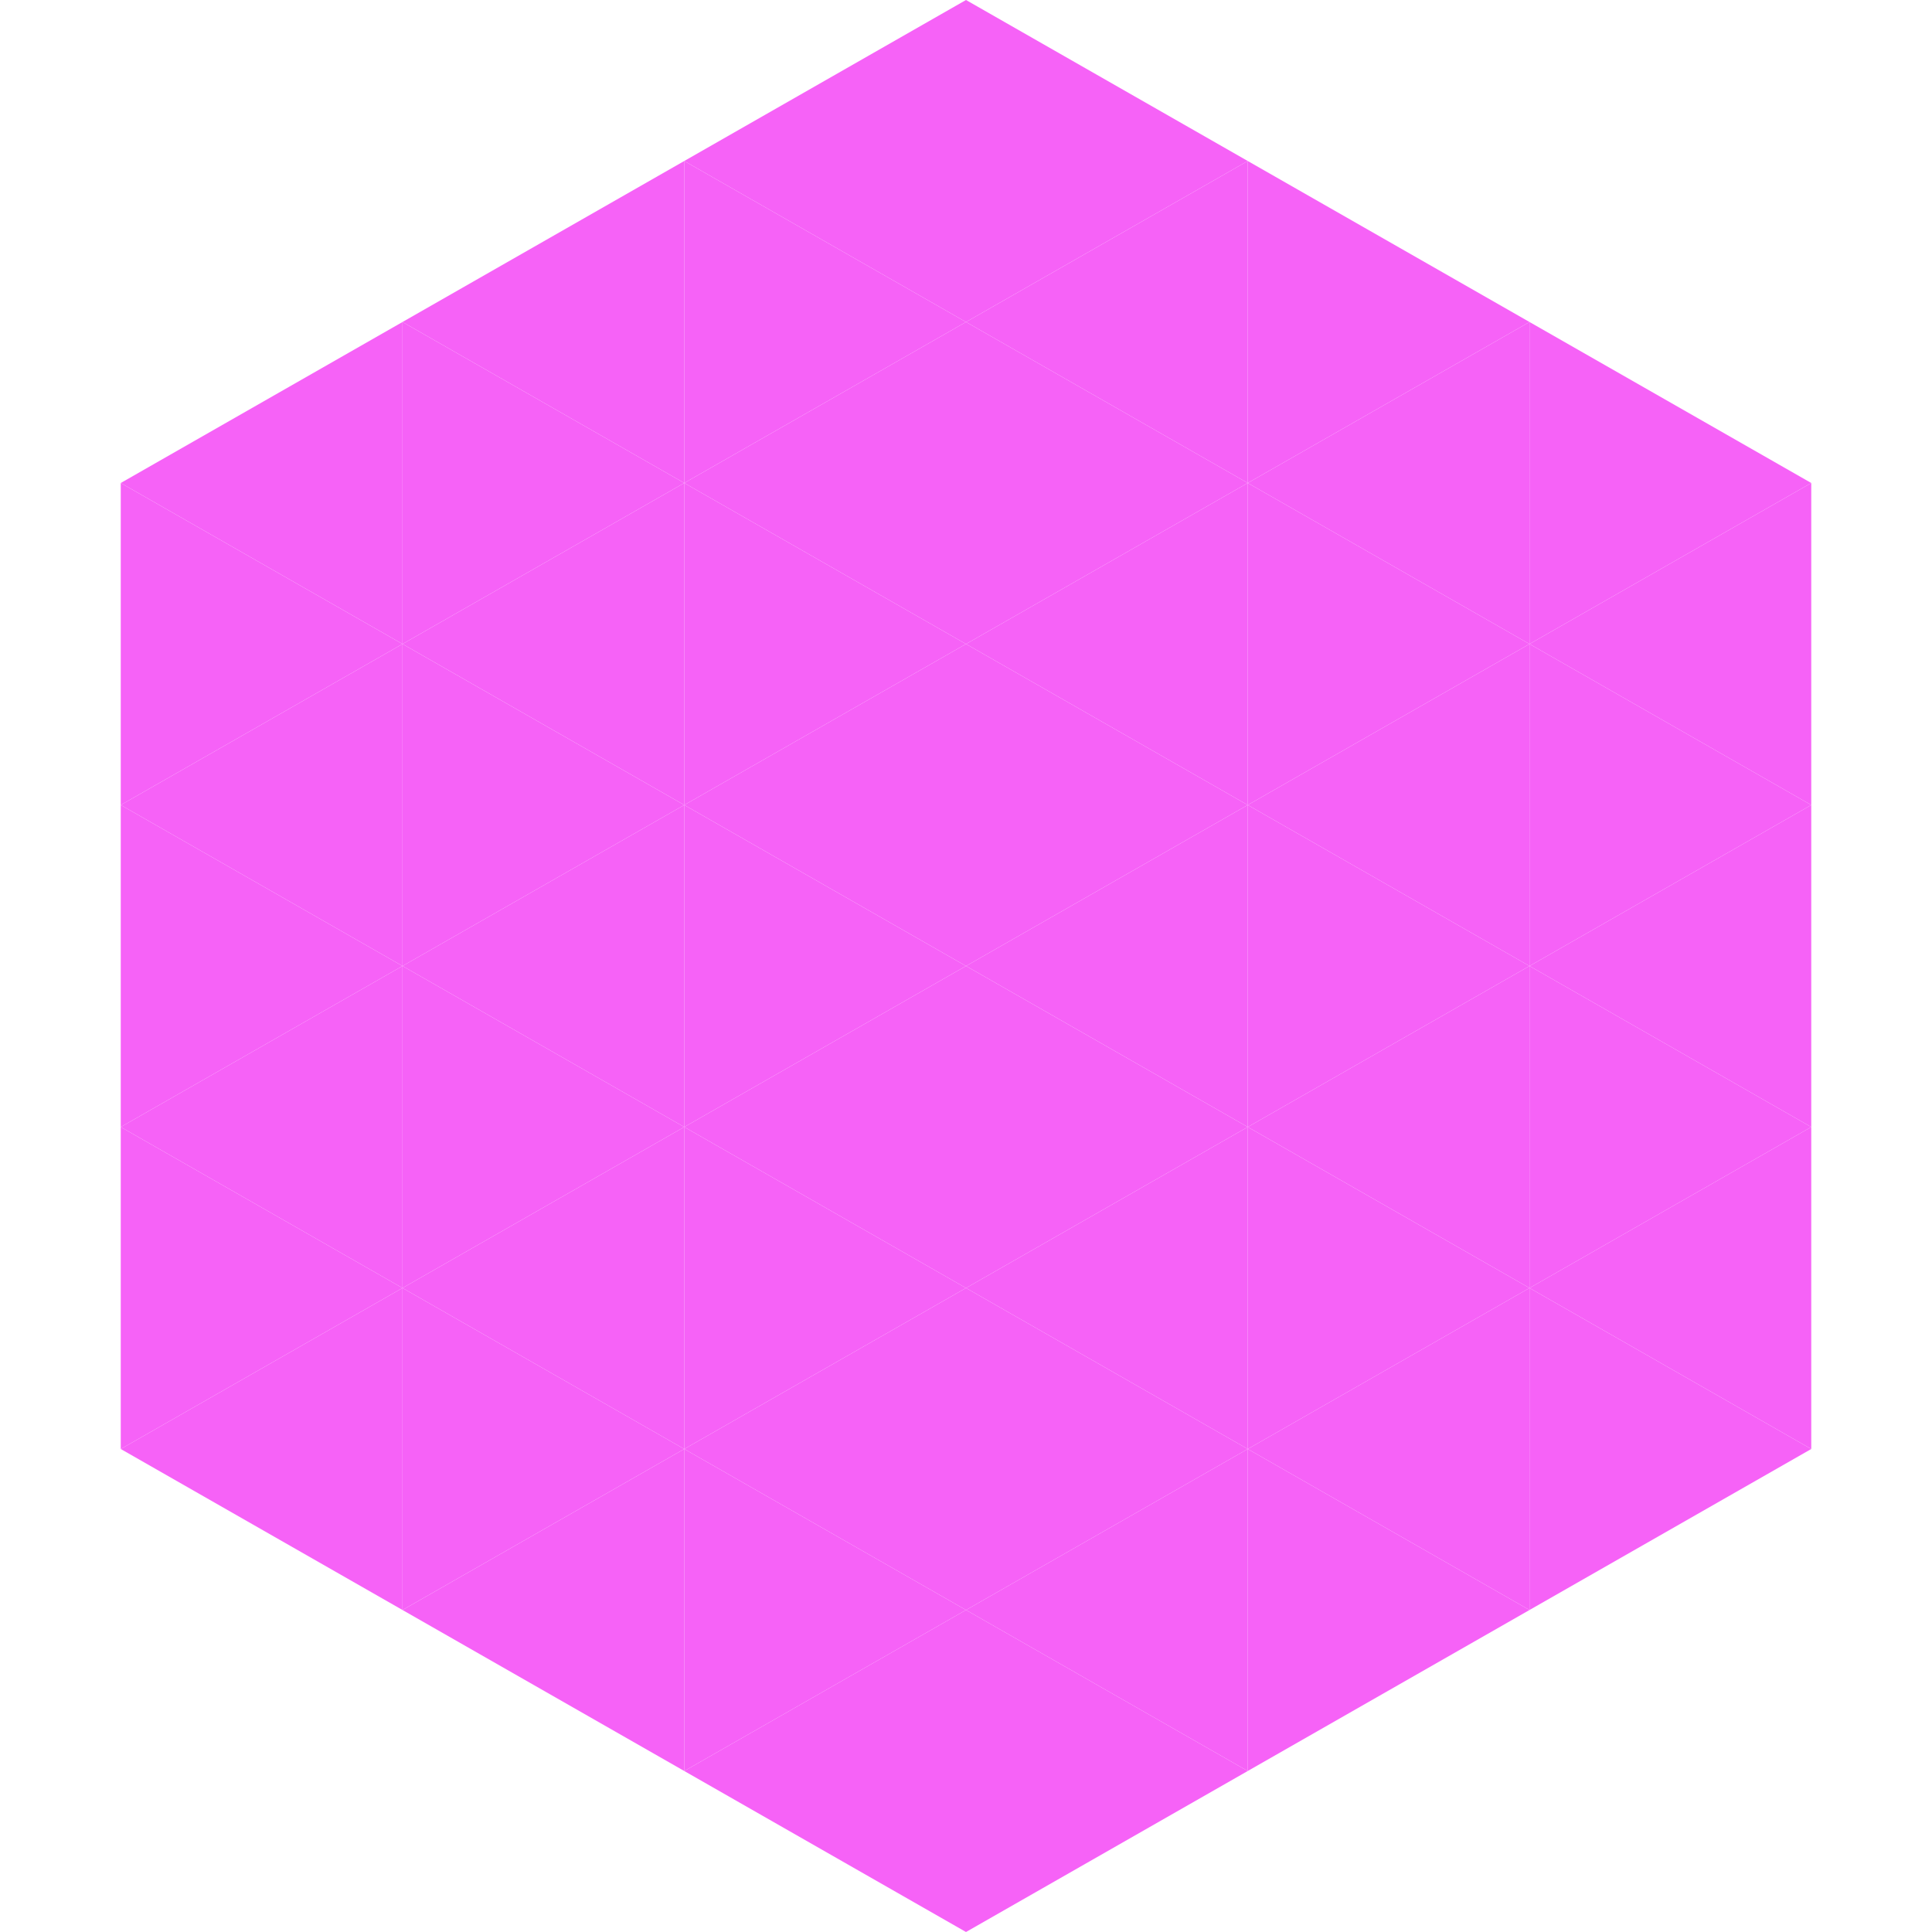 <?xml version="1.0"?>
<!-- Generated by SVGo -->
<svg width="240" height="240"
     xmlns="http://www.w3.org/2000/svg"
     xmlns:xlink="http://www.w3.org/1999/xlink">
<polygon points="50,40 15,60 50,80" style="fill:rgb(246,98,247)" />
<polygon points="190,40 225,60 190,80" style="fill:rgb(246,98,247)" />
<polygon points="15,60 50,80 15,100" style="fill:rgb(246,98,247)" />
<polygon points="225,60 190,80 225,100" style="fill:rgb(246,98,247)" />
<polygon points="50,80 15,100 50,120" style="fill:rgb(246,98,247)" />
<polygon points="190,80 225,100 190,120" style="fill:rgb(246,98,247)" />
<polygon points="15,100 50,120 15,140" style="fill:rgb(246,98,247)" />
<polygon points="225,100 190,120 225,140" style="fill:rgb(246,98,247)" />
<polygon points="50,120 15,140 50,160" style="fill:rgb(246,98,247)" />
<polygon points="190,120 225,140 190,160" style="fill:rgb(246,98,247)" />
<polygon points="15,140 50,160 15,180" style="fill:rgb(246,98,247)" />
<polygon points="225,140 190,160 225,180" style="fill:rgb(246,98,247)" />
<polygon points="50,160 15,180 50,200" style="fill:rgb(246,98,247)" />
<polygon points="190,160 225,180 190,200" style="fill:rgb(246,98,247)" />
<polygon points="15,180 50,200 15,220" style="fill:rgb(255,255,255); fill-opacity:0" />
<polygon points="225,180 190,200 225,220" style="fill:rgb(255,255,255); fill-opacity:0" />
<polygon points="50,0 85,20 50,40" style="fill:rgb(255,255,255); fill-opacity:0" />
<polygon points="190,0 155,20 190,40" style="fill:rgb(255,255,255); fill-opacity:0" />
<polygon points="85,20 50,40 85,60" style="fill:rgb(246,98,247)" />
<polygon points="155,20 190,40 155,60" style="fill:rgb(246,98,247)" />
<polygon points="50,40 85,60 50,80" style="fill:rgb(246,98,247)" />
<polygon points="190,40 155,60 190,80" style="fill:rgb(246,98,247)" />
<polygon points="85,60 50,80 85,100" style="fill:rgb(246,98,247)" />
<polygon points="155,60 190,80 155,100" style="fill:rgb(246,98,247)" />
<polygon points="50,80 85,100 50,120" style="fill:rgb(246,98,247)" />
<polygon points="190,80 155,100 190,120" style="fill:rgb(246,98,247)" />
<polygon points="85,100 50,120 85,140" style="fill:rgb(246,98,247)" />
<polygon points="155,100 190,120 155,140" style="fill:rgb(246,98,247)" />
<polygon points="50,120 85,140 50,160" style="fill:rgb(246,98,247)" />
<polygon points="190,120 155,140 190,160" style="fill:rgb(246,98,247)" />
<polygon points="85,140 50,160 85,180" style="fill:rgb(246,98,247)" />
<polygon points="155,140 190,160 155,180" style="fill:rgb(246,98,247)" />
<polygon points="50,160 85,180 50,200" style="fill:rgb(246,98,247)" />
<polygon points="190,160 155,180 190,200" style="fill:rgb(246,98,247)" />
<polygon points="85,180 50,200 85,220" style="fill:rgb(246,98,247)" />
<polygon points="155,180 190,200 155,220" style="fill:rgb(246,98,247)" />
<polygon points="120,0 85,20 120,40" style="fill:rgb(246,98,247)" />
<polygon points="120,0 155,20 120,40" style="fill:rgb(246,98,247)" />
<polygon points="85,20 120,40 85,60" style="fill:rgb(246,98,247)" />
<polygon points="155,20 120,40 155,60" style="fill:rgb(246,98,247)" />
<polygon points="120,40 85,60 120,80" style="fill:rgb(246,98,247)" />
<polygon points="120,40 155,60 120,80" style="fill:rgb(246,98,247)" />
<polygon points="85,60 120,80 85,100" style="fill:rgb(246,98,247)" />
<polygon points="155,60 120,80 155,100" style="fill:rgb(246,98,247)" />
<polygon points="120,80 85,100 120,120" style="fill:rgb(246,98,247)" />
<polygon points="120,80 155,100 120,120" style="fill:rgb(246,98,247)" />
<polygon points="85,100 120,120 85,140" style="fill:rgb(246,98,247)" />
<polygon points="155,100 120,120 155,140" style="fill:rgb(246,98,247)" />
<polygon points="120,120 85,140 120,160" style="fill:rgb(246,98,247)" />
<polygon points="120,120 155,140 120,160" style="fill:rgb(246,98,247)" />
<polygon points="85,140 120,160 85,180" style="fill:rgb(246,98,247)" />
<polygon points="155,140 120,160 155,180" style="fill:rgb(246,98,247)" />
<polygon points="120,160 85,180 120,200" style="fill:rgb(246,98,247)" />
<polygon points="120,160 155,180 120,200" style="fill:rgb(246,98,247)" />
<polygon points="85,180 120,200 85,220" style="fill:rgb(246,98,247)" />
<polygon points="155,180 120,200 155,220" style="fill:rgb(246,98,247)" />
<polygon points="120,200 85,220 120,240" style="fill:rgb(246,98,247)" />
<polygon points="120,200 155,220 120,240" style="fill:rgb(246,98,247)" />
<polygon points="85,220 120,240 85,260" style="fill:rgb(255,255,255); fill-opacity:0" />
<polygon points="155,220 120,240 155,260" style="fill:rgb(255,255,255); fill-opacity:0" />
</svg>
